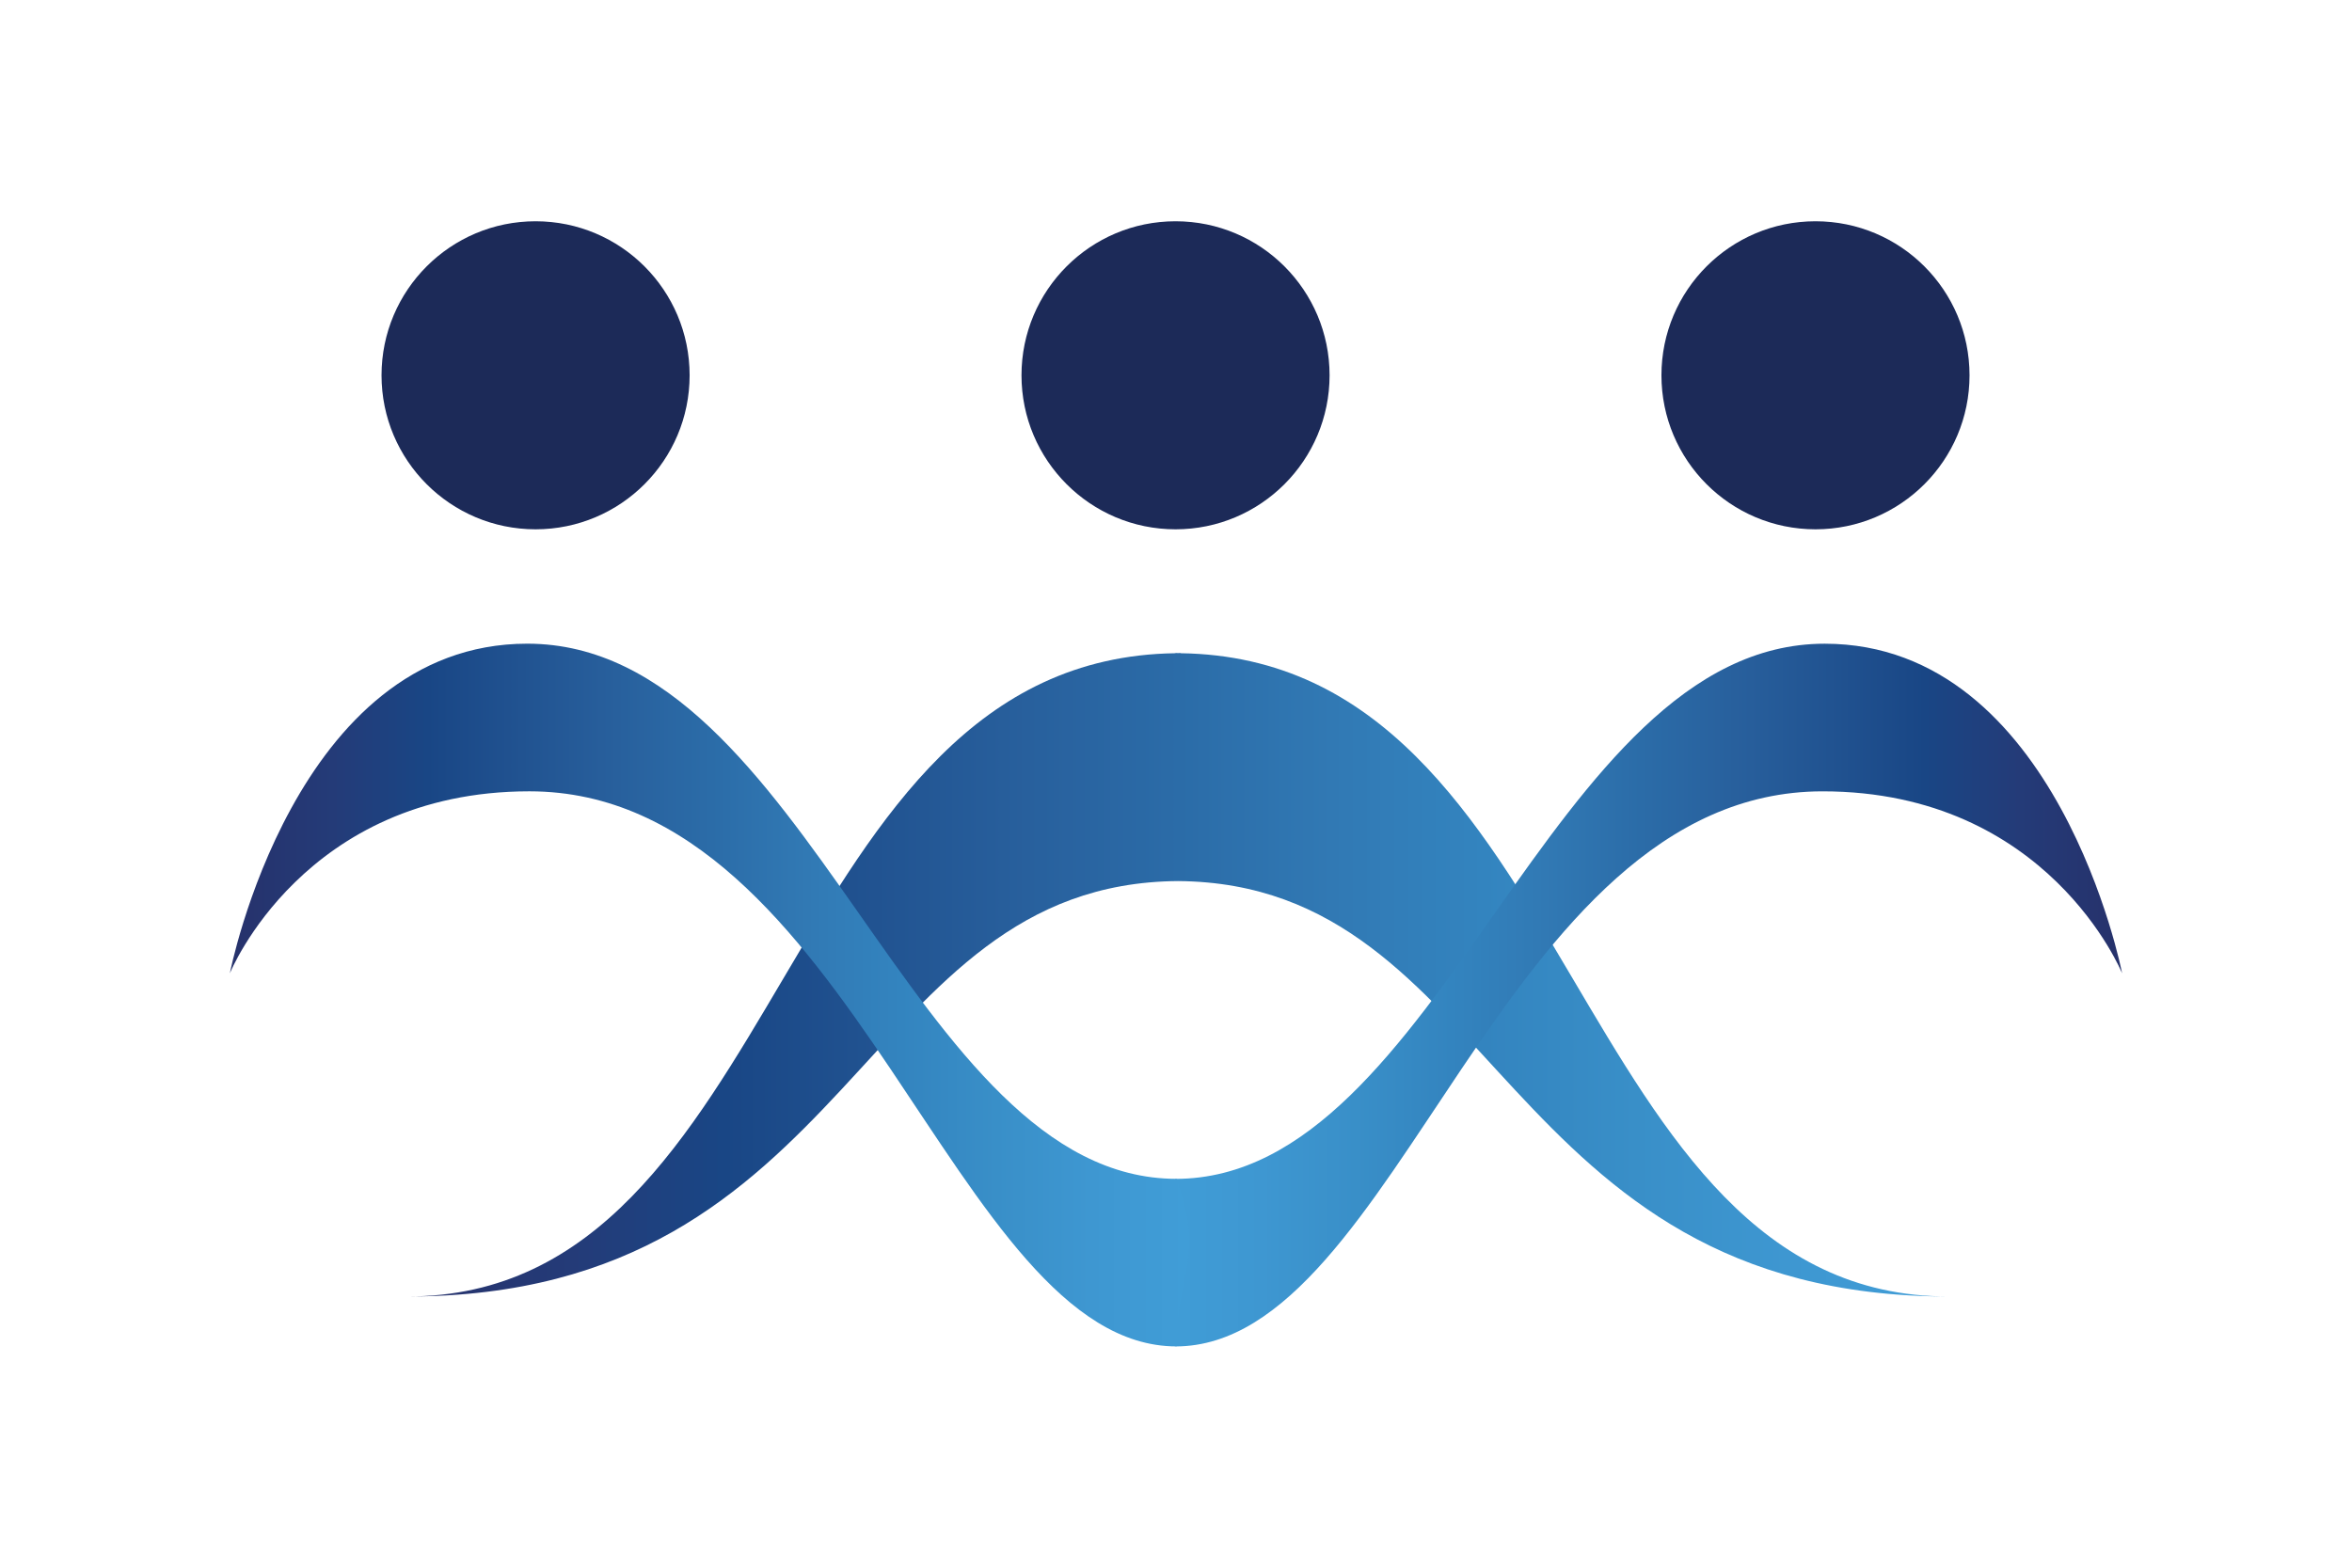 <svg xmlns="http://www.w3.org/2000/svg" xmlns:xlink="http://www.w3.org/1999/xlink" id="a" width="150" height="100" viewBox="0 0 150 100"><defs><clipPath id="c"><rect x="14.659" y="14.114" width="120.683" height="71.771" style="fill:none;"></rect></clipPath><clipPath id="k"><path d="m75.13,41.66c-.054,0-.1-.008-.157-.008h0l-.009.016h0c-25.463.35-24.728,41.034-49,41.034h0c28.7,0,28.741-26.347,49.163-26.5h0c20.421.156,20.466,26.5,49.162,26.5h0c-24.269,0-23.534-40.684-49-41.034h0s-.006-.011-.009-.016h0c-.054,0-.1.008-.156.008" style="fill:none;"></path></clipPath><linearGradient id="n" x1="-225.565" y1="75.666" x2="-224.751" y2="75.666" gradientTransform="translate(27247.602 5480.52) scale(120.682 -71.77)" gradientUnits="userSpaceOnUse"><stop offset="0" stop-color="#26326c"></stop><stop offset=".1" stop-color="#243b78"></stop><stop offset=".2" stop-color="#194685"></stop><stop offset=".3" stop-color="#215391"></stop><stop offset=".4" stop-color="#28609d"></stop><stop offset=".5" stop-color="#2b6ca8"></stop><stop offset=".6" stop-color="#3179b4"></stop><stop offset=".7" stop-color="#3384bf"></stop><stop offset=".8" stop-color="#398fc8"></stop><stop offset=".9" stop-color="#3e97d1"></stop><stop offset="1" stop-color="#409dd7"></stop></linearGradient><clipPath id="p"><path d="m74.972,75.197c-1.839,5.041,0,6.1,0,10.689h0c14.235,0,20.648-35.408,41.263-35.408h0c14.411,0,19.1,11.61,19.105,11.609h0s-4.094-21.026-18.972-21.026h0c-17.657,0-24.415,34.137-41.4,34.137" style="fill:none;"></path></clipPath><linearGradient id="s" x1="-229.675" y1="75.334" x2="-229.168" y2="75.334" gradientTransform="translate(-27582.481 -5356.826) rotate(-180) scale(120.683 -71.771)" xlink:href="#n"></linearGradient><clipPath id="u"><path d="m14.659,62.086s4.694-11.609,19.105-11.609h0c20.616,0,27.029,35.408,41.263,35.408h0c0-4.585,1.838-5.648,0-10.689h0c-16.982,0-23.481-34.137-41.4-34.137h0c-14.874.001-18.968,21.028-18.968,21.027" style="fill:none;"></path></clipPath><linearGradient id="x" x1="-225.659" y1="75.666" x2="-225.152" y2="75.666" gradientTransform="translate(27247.829 5480.596) scale(120.683 -71.771)" xlink:href="#n"></linearGradient></defs><g id="b"><g style="clip-path:url(#c);"><g id="d"><g id="e"><path id="f" d="m74.971,14.114c-5.426.001-9.824,4.399-9.825,9.825.001,5.426,4.399,9.824,9.825,9.825,5.426-.001,9.823-4.399,9.824-9.825-.001-5.426-4.398-9.824-9.824-9.825" style="fill:#1c2a58;"></path></g><g id="g"><path id="h" d="m115.784,14.114c-5.426.001-9.824,4.399-9.825,9.825.001,5.426,4.399,9.824,9.825,9.825,5.426-.001,9.823-4.399,9.824-9.825-.001-5.426-4.398-9.824-9.824-9.825" style="fill:#1c2a58;"></path></g><g id="i"><path id="j" d="m34.157,14.114c-5.426.001-9.824,4.399-9.825,9.825.001,5.426,4.399,9.824,9.825,9.825,5.426-.001,9.823-4.399,9.824-9.825-.001-5.426-4.398-9.824-9.824-9.825" style="fill:#1c2a58;"></path></g></g></g><g style="clip-path:url(#k);"><g id="l"><g id="m"><path id="o" d="m14.659,14.114h120.682v71.77H14.659V14.114Z" style="fill:url(#n);"></path></g></g></g><g style="clip-path:url(#p);"><g id="q"><g id="r"><path id="t" d="m14.658,14.114h120.683v71.771H14.658V14.114Z" style="fill:url(#s);"></path></g></g></g><g style="clip-path:url(#u);"><g id="v"><g id="w"><path id="y" d="m14.659,14.114h120.683v71.771H14.659V14.114Z" style="fill:url(#x);"></path></g></g></g></g></svg>
